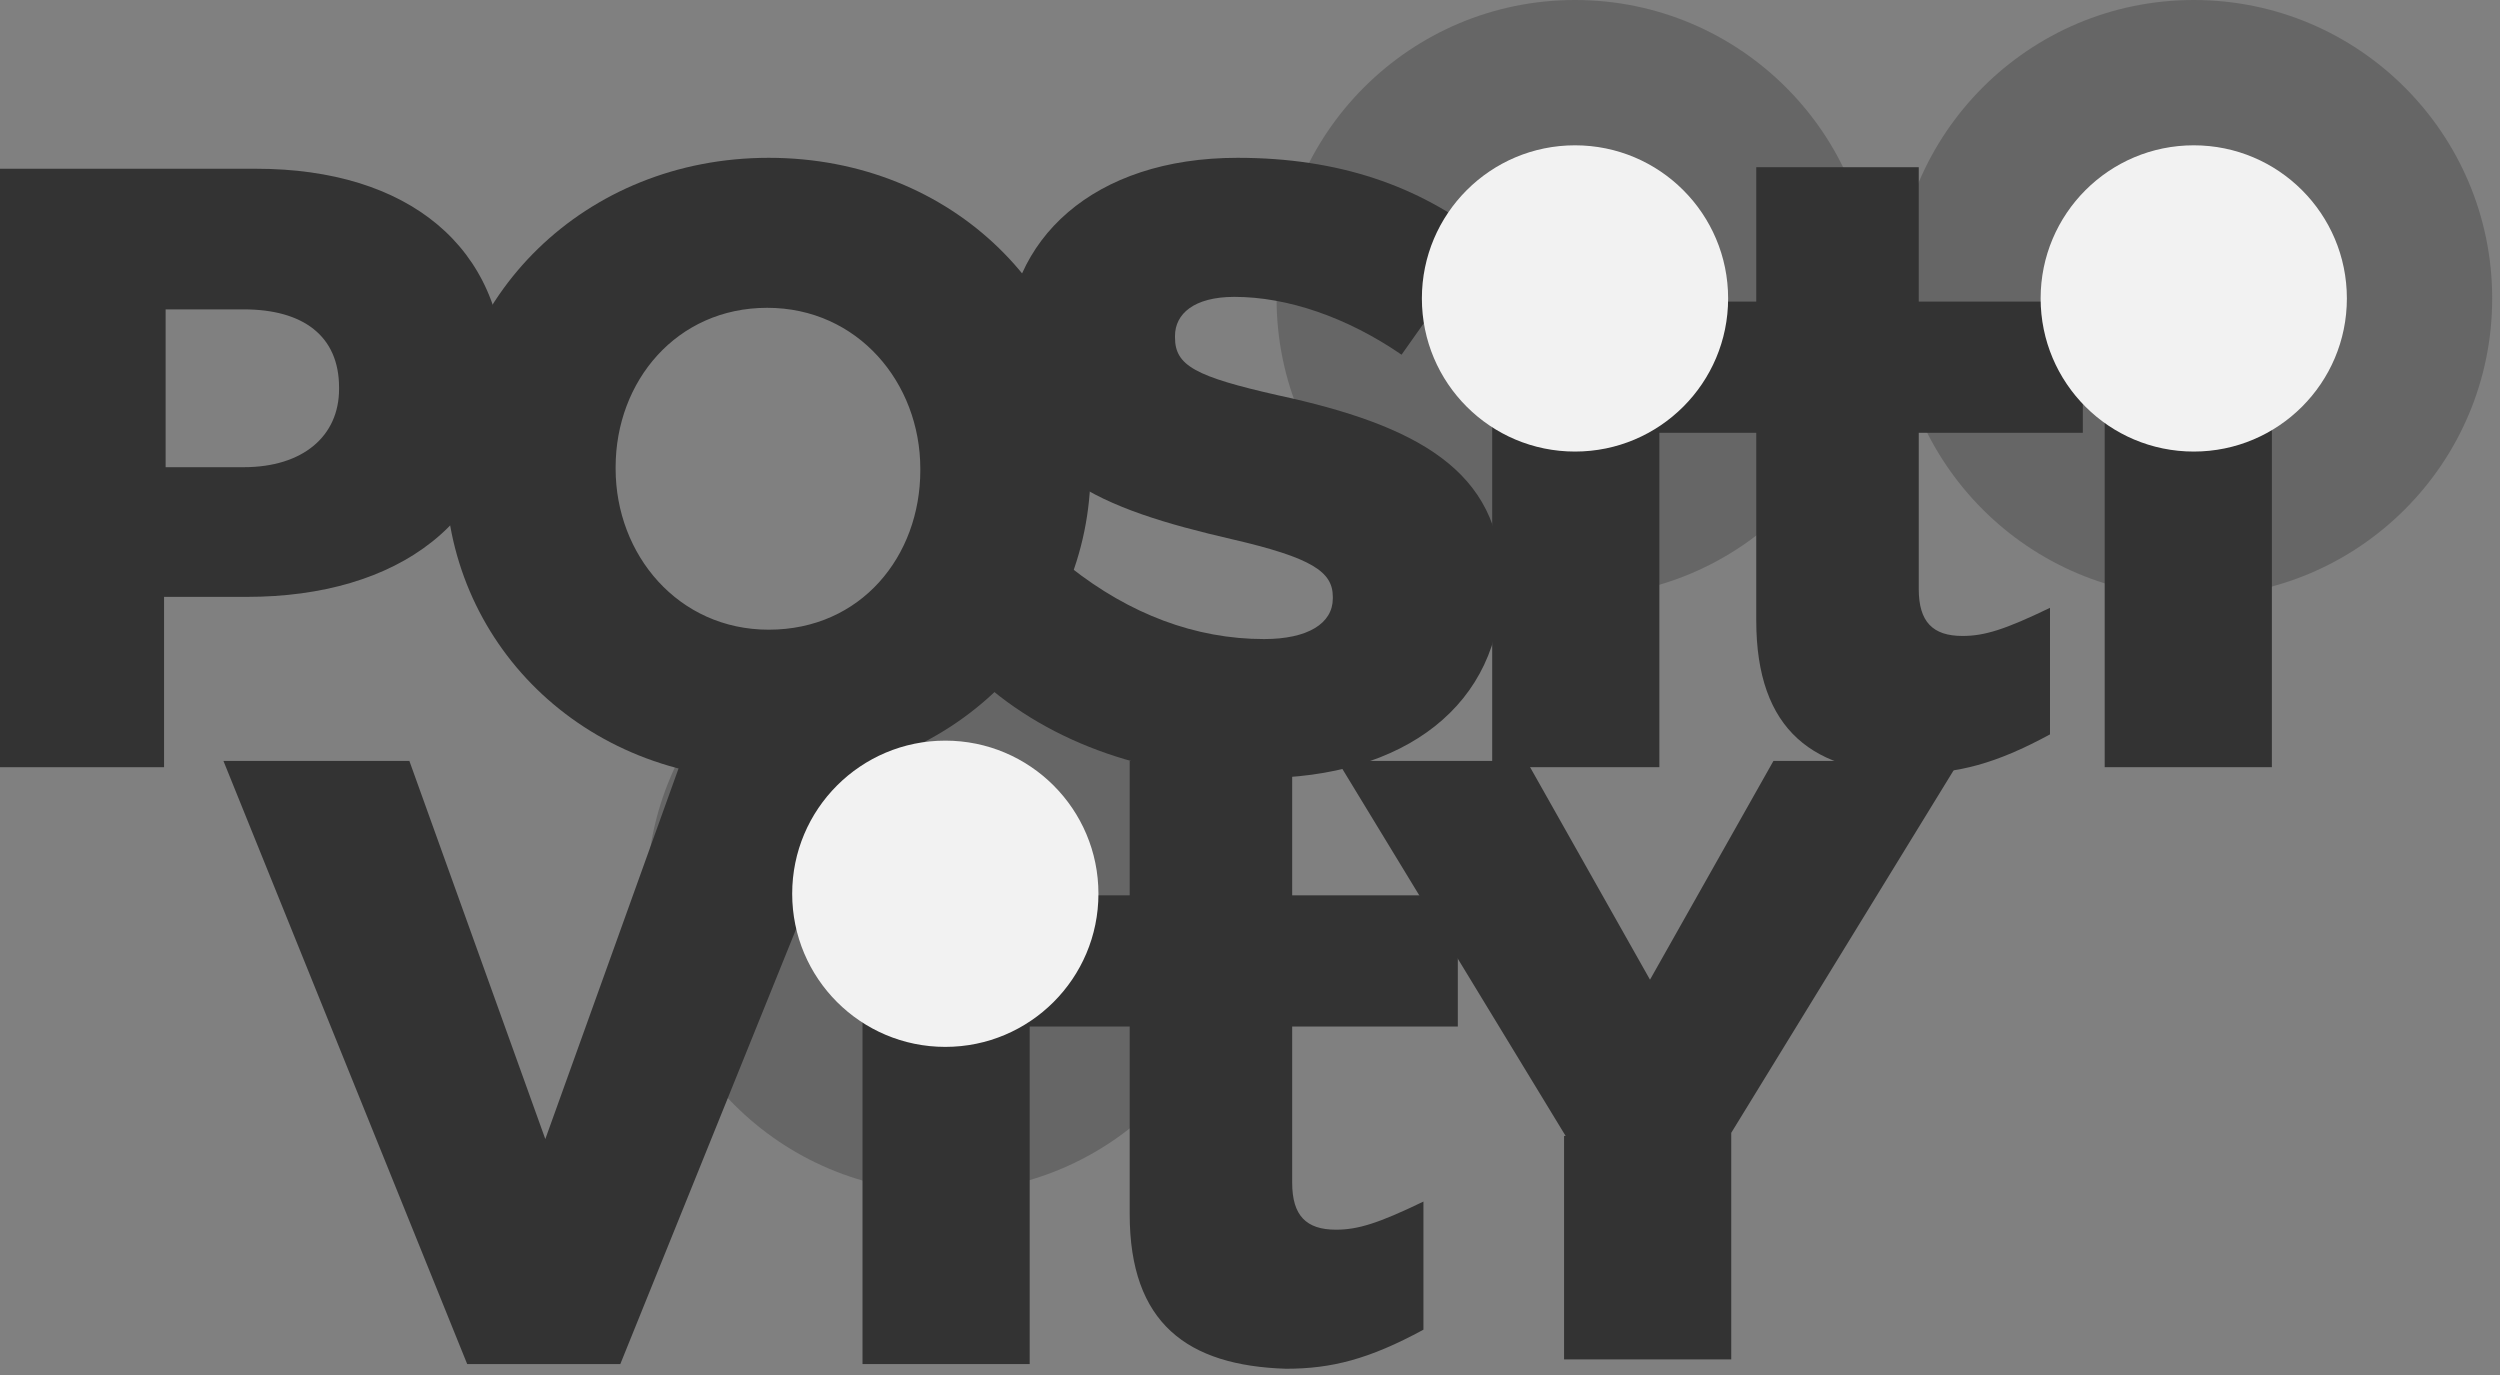 <?xml version="1.0" encoding="UTF-8"?> <svg xmlns="http://www.w3.org/2000/svg" width="240" height="132" viewBox="0 0 240 132" fill="none"><rect x="0" y="0" width="240" height="132" fill="#808080" stroke="none"/><g clip-path="url(#clip0_417_4379)"><path d="M90.75 114.45C106.573 114.45 119.4 101.623 119.4 85.8C119.4 69.977 106.573 57.15 90.75 57.15C74.927 57.15 62.1 69.977 62.1 85.8C62.1 101.623 74.927 114.45 90.75 114.45Z" fill="#565656" fill-opacity="0.6"></path><path d="M151.2 57.3C167.023 57.3 179.85 44.473 179.85 28.65C179.85 12.827 167.023 0 151.2 0C135.377 0 122.55 12.827 122.55 28.65C122.55 44.473 135.377 57.3 151.2 57.3Z" fill="#565656" fill-opacity="0.6"></path><path d="M210.6 57.3C226.423 57.3 239.25 44.473 239.25 28.65C239.25 12.827 226.423 0 210.6 0C194.777 0 181.95 12.827 181.95 28.65C181.95 44.473 194.777 57.3 210.6 57.3Z" fill="#565656" fill-opacity="0.6"></path><path d="M21.45 73.05H39.3L52.35 109.35L65.4 73.05H82.95L59.55 130.95H44.85L21.45 73.05Z" fill="#333333"></path><path d="M150.3 109.05L128.4 73.05H146.55L158.4 94.05L170.25 73.05H188.1L166.2 108.75V130.5H150.15V109.05H150.3Z" fill="#333333"></path><path d="M108.45 116.55V98.55H95.25V85.95H108.45V73.05H124.05V85.95H139.95V98.55H124.05V113.55C124.05 116.7 125.4 118.05 128.25 118.05C130.35 118.05 132.3 117.45 136.65 115.35V127.65C131.4 130.5 127.8 131.4 123.45 131.4C114 131.1 108.45 127.05 108.45 116.55Z" fill="#333333"></path><path d="M0 16.2H24.6C39.15 16.2 48.45 23.7 48.45 36.45V36.6C48.45 50.1 38.1 57.3 23.7 57.3H15.75V73.65H0V16.2ZM23.4 44.85C29.1 44.85 32.55 41.85 32.55 37.35V37.2C32.55 32.25 29.1 29.7 23.4 29.7H15.9V44.85H23.4Z" fill="#333333"></path><path d="M42.75 45.15V45C42.75 28.5 56.1 15.15 73.8 15.15C91.5 15.15 104.7 28.35 104.7 44.85V45C104.7 61.5 91.35 74.85 73.65 74.85C55.95 74.85 42.75 61.65 42.75 45.15ZM88.35 45.15V45C88.35 36.75 82.35 29.55 73.65 29.55C64.95 29.55 59.1 36.6 59.1 44.85V45C59.1 53.25 65.1 60.45 73.8 60.45C82.65 60.45 88.35 53.4 88.35 45.15Z" fill="#333333"></path><path d="M93.9 65.1L102.75 54.45C108.45 58.95 114.75 61.35 121.35 61.35C125.55 61.35 127.95 59.85 127.95 57.45V57.3C127.95 54.9 126 53.55 118.2 51.75C105.9 48.9 96.6 45.45 96.6 33.75V33.6C96.6 22.95 105 15.15 118.8 15.15C128.55 15.15 136.2 17.85 142.5 22.8L134.55 34.05C129.3 30.45 123.6 28.5 118.5 28.5C114.6 28.5 112.8 30.15 112.8 32.25V32.4C112.8 35.1 114.75 36.15 122.7 37.95C135.9 40.8 144.15 45.15 144.15 55.8V55.95C144.15 67.65 134.85 74.7 120.9 74.7C110.7 74.7 100.95 71.55 93.9 65.1Z" fill="#333333"></path><path d="M168.6 59.551V41.551H155.4V28.951H168.6V16.051H184.2V28.951H199.95V41.551H184.2V56.551C184.2 59.701 185.55 61.051 188.4 61.051C190.5 61.051 192.45 60.451 196.8 58.351V70.501C191.55 73.351 187.95 74.251 183.6 74.251C174.15 74.251 168.6 70.201 168.6 59.551Z" fill="#333333"></path><path d="M82.8 93.45H98.85V130.95H82.8V93.45Z" fill="#333333"></path><path d="M143.25 36.15H159.3V73.65H143.25V36.15Z" fill="#333333"></path><path d="M202.05 36.15H218.1V73.65H202.05V36.15Z" fill="#333333"></path><path d="M151.2 43.35C159.319 43.35 165.9 36.769 165.9 28.65C165.9 20.532 159.319 13.95 151.2 13.95C143.081 13.95 136.5 20.532 136.5 28.65C136.5 36.769 143.081 43.35 151.2 43.35Z" fill="#F2F2F2"></path><path d="M210.6 43.35C218.719 43.35 225.3 36.769 225.3 28.65C225.3 20.532 218.719 13.95 210.6 13.95C202.481 13.95 195.9 20.532 195.9 28.65C195.9 36.769 202.481 43.35 210.6 43.35Z" fill="#F2F2F2"></path><path d="M90.75 100.501C98.868 100.501 105.45 93.919 105.45 85.801C105.45 77.682 98.868 71.101 90.75 71.101C82.631 71.101 76.05 77.682 76.05 85.801C76.05 93.919 82.631 100.501 90.75 100.501Z" fill="#F2F2F2"></path></g><defs><clipPath id="clip0_417_4379"><rect width="240" height="132" fill="white"></rect></clipPath></defs></svg> 